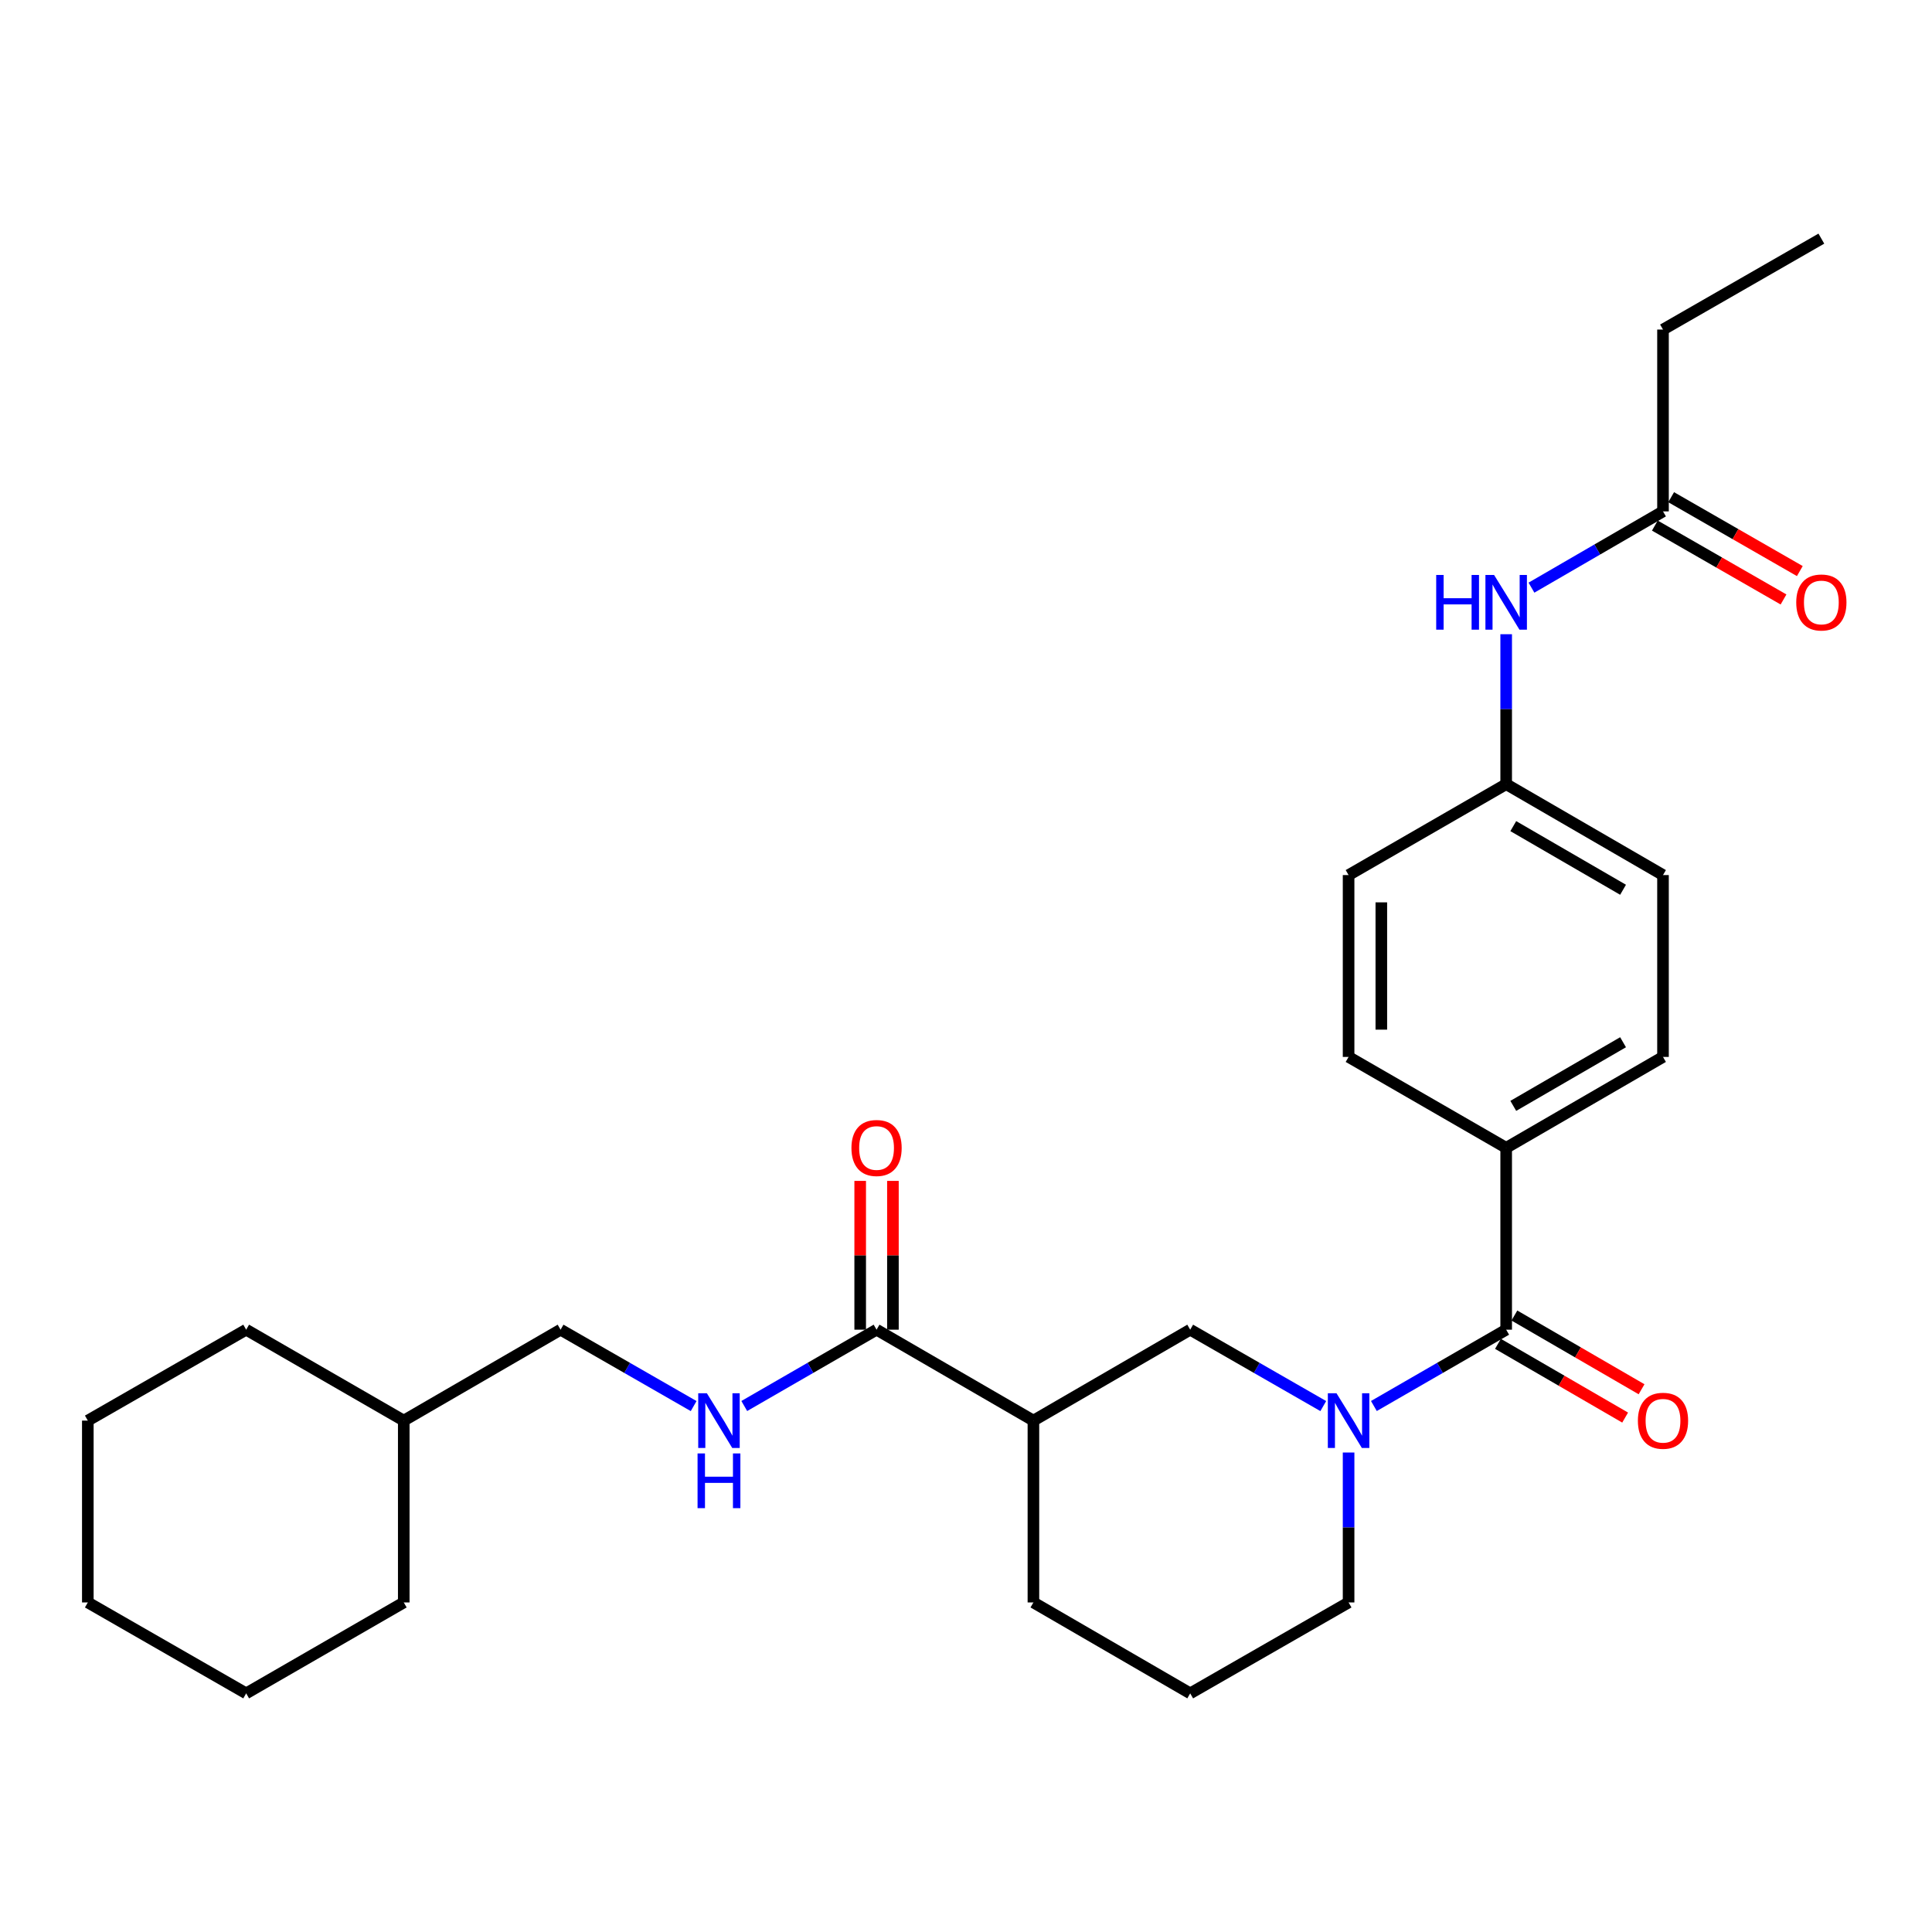 <?xml version='1.0' encoding='iso-8859-1'?>
<svg version='1.1' baseProfile='full'
              xmlns='http://www.w3.org/2000/svg'
                      xmlns:rdkit='http://www.rdkit.org/xml'
                      xmlns:xlink='http://www.w3.org/1999/xlink'
                  xml:space='preserve'
width='1000px' height='1000px' viewBox='0 0 1000 1000'>
<!-- END OF HEADER -->
<rect style='opacity:1.0;fill:#FFFFFF;stroke:none' width='1000' height='1000' x='0' y='0'> </rect>
<path class='bond-0' d='M 711.122,727.75 L 745.359,707.996' style='fill:none;fill-rule:evenodd;stroke:#0000FF;stroke-width:6px;stroke-linecap:butt;stroke-linejoin:miter;stroke-opacity:1' />
<path class='bond-0' d='M 745.359,707.996 L 779.595,688.242' style='fill:none;fill-rule:evenodd;stroke:#000000;stroke-width:6px;stroke-linecap:butt;stroke-linejoin:miter;stroke-opacity:1' />
<path class='bond-3' d='M 684.925,727.783 L 650.486,708.013' style='fill:none;fill-rule:evenodd;stroke:#0000FF;stroke-width:6px;stroke-linecap:butt;stroke-linejoin:miter;stroke-opacity:1' />
<path class='bond-3' d='M 650.486,708.013 L 616.047,688.242' style='fill:none;fill-rule:evenodd;stroke:#000000;stroke-width:6px;stroke-linecap:butt;stroke-linejoin:miter;stroke-opacity:1' />
<path class='bond-14' d='M 698.028,751.818 L 698.028,790.62' style='fill:none;fill-rule:evenodd;stroke:#0000FF;stroke-width:6px;stroke-linecap:butt;stroke-linejoin:miter;stroke-opacity:1' />
<path class='bond-14' d='M 698.028,790.62 L 698.028,829.422' style='fill:none;fill-rule:evenodd;stroke:#000000;stroke-width:6px;stroke-linecap:butt;stroke-linejoin:miter;stroke-opacity:1' />
<path class='bond-5' d='M 779.595,688.242 L 779.595,594.116' style='fill:none;fill-rule:evenodd;stroke:#000000;stroke-width:6px;stroke-linecap:butt;stroke-linejoin:miter;stroke-opacity:1' />
<path class='bond-8' d='M 775.345,695.572 L 808.258,714.655' style='fill:none;fill-rule:evenodd;stroke:#000000;stroke-width:6px;stroke-linecap:butt;stroke-linejoin:miter;stroke-opacity:1' />
<path class='bond-8' d='M 808.258,714.655 L 841.171,733.738' style='fill:none;fill-rule:evenodd;stroke:#FF0000;stroke-width:6px;stroke-linecap:butt;stroke-linejoin:miter;stroke-opacity:1' />
<path class='bond-8' d='M 783.845,680.912 L 816.758,699.995' style='fill:none;fill-rule:evenodd;stroke:#000000;stroke-width:6px;stroke-linecap:butt;stroke-linejoin:miter;stroke-opacity:1' />
<path class='bond-8' d='M 816.758,699.995 L 849.671,719.078' style='fill:none;fill-rule:evenodd;stroke:#FF0000;stroke-width:6px;stroke-linecap:butt;stroke-linejoin:miter;stroke-opacity:1' />
<path class='bond-1' d='M 534.894,735.305 L 616.047,688.242' style='fill:none;fill-rule:evenodd;stroke:#000000;stroke-width:6px;stroke-linecap:butt;stroke-linejoin:miter;stroke-opacity:1' />
<path class='bond-2' d='M 534.894,735.305 L 453.704,688.242' style='fill:none;fill-rule:evenodd;stroke:#000000;stroke-width:6px;stroke-linecap:butt;stroke-linejoin:miter;stroke-opacity:1' />
<path class='bond-28' d='M 534.894,735.305 L 534.894,829.422' style='fill:none;fill-rule:evenodd;stroke:#000000;stroke-width:6px;stroke-linecap:butt;stroke-linejoin:miter;stroke-opacity:1' />
<path class='bond-4' d='M 453.704,688.242 L 419.467,707.996' style='fill:none;fill-rule:evenodd;stroke:#000000;stroke-width:6px;stroke-linecap:butt;stroke-linejoin:miter;stroke-opacity:1' />
<path class='bond-4' d='M 419.467,707.996 L 385.231,727.75' style='fill:none;fill-rule:evenodd;stroke:#0000FF;stroke-width:6px;stroke-linecap:butt;stroke-linejoin:miter;stroke-opacity:1' />
<path class='bond-9' d='M 462.177,688.242 L 462.177,649.736' style='fill:none;fill-rule:evenodd;stroke:#000000;stroke-width:6px;stroke-linecap:butt;stroke-linejoin:miter;stroke-opacity:1' />
<path class='bond-9' d='M 462.177,649.736 L 462.177,611.23' style='fill:none;fill-rule:evenodd;stroke:#FF0000;stroke-width:6px;stroke-linecap:butt;stroke-linejoin:miter;stroke-opacity:1' />
<path class='bond-9' d='M 445.231,688.242 L 445.231,649.736' style='fill:none;fill-rule:evenodd;stroke:#000000;stroke-width:6px;stroke-linecap:butt;stroke-linejoin:miter;stroke-opacity:1' />
<path class='bond-9' d='M 445.231,649.736 L 445.231,611.23' style='fill:none;fill-rule:evenodd;stroke:#FF0000;stroke-width:6px;stroke-linecap:butt;stroke-linejoin:miter;stroke-opacity:1' />
<path class='bond-15' d='M 359.034,727.783 L 324.595,708.013' style='fill:none;fill-rule:evenodd;stroke:#0000FF;stroke-width:6px;stroke-linecap:butt;stroke-linejoin:miter;stroke-opacity:1' />
<path class='bond-15' d='M 324.595,708.013 L 290.156,688.242' style='fill:none;fill-rule:evenodd;stroke:#000000;stroke-width:6px;stroke-linecap:butt;stroke-linejoin:miter;stroke-opacity:1' />
<path class='bond-11' d='M 779.595,594.116 L 860.767,547.063' style='fill:none;fill-rule:evenodd;stroke:#000000;stroke-width:6px;stroke-linecap:butt;stroke-linejoin:miter;stroke-opacity:1' />
<path class='bond-11' d='M 783.272,572.398 L 840.092,539.46' style='fill:none;fill-rule:evenodd;stroke:#000000;stroke-width:6px;stroke-linecap:butt;stroke-linejoin:miter;stroke-opacity:1' />
<path class='bond-12' d='M 779.595,594.116 L 698.028,547.063' style='fill:none;fill-rule:evenodd;stroke:#000000;stroke-width:6px;stroke-linecap:butt;stroke-linejoin:miter;stroke-opacity:1' />
<path class='bond-6' d='M 860.767,264.695 L 826.724,284.433' style='fill:none;fill-rule:evenodd;stroke:#000000;stroke-width:6px;stroke-linecap:butt;stroke-linejoin:miter;stroke-opacity:1' />
<path class='bond-6' d='M 826.724,284.433 L 792.681,304.171' style='fill:none;fill-rule:evenodd;stroke:#0000FF;stroke-width:6px;stroke-linecap:butt;stroke-linejoin:miter;stroke-opacity:1' />
<path class='bond-10' d='M 856.548,272.042 L 889.847,291.163' style='fill:none;fill-rule:evenodd;stroke:#000000;stroke-width:6px;stroke-linecap:butt;stroke-linejoin:miter;stroke-opacity:1' />
<path class='bond-10' d='M 889.847,291.163 L 923.147,310.284' style='fill:none;fill-rule:evenodd;stroke:#FF0000;stroke-width:6px;stroke-linecap:butt;stroke-linejoin:miter;stroke-opacity:1' />
<path class='bond-10' d='M 864.986,257.347 L 898.286,276.468' style='fill:none;fill-rule:evenodd;stroke:#000000;stroke-width:6px;stroke-linecap:butt;stroke-linejoin:miter;stroke-opacity:1' />
<path class='bond-10' d='M 898.286,276.468 L 931.586,295.588' style='fill:none;fill-rule:evenodd;stroke:#FF0000;stroke-width:6px;stroke-linecap:butt;stroke-linejoin:miter;stroke-opacity:1' />
<path class='bond-21' d='M 860.767,264.695 L 860.767,170.578' style='fill:none;fill-rule:evenodd;stroke:#000000;stroke-width:6px;stroke-linecap:butt;stroke-linejoin:miter;stroke-opacity:1' />
<path class='bond-7' d='M 779.595,328.271 L 779.595,367.077' style='fill:none;fill-rule:evenodd;stroke:#0000FF;stroke-width:6px;stroke-linecap:butt;stroke-linejoin:miter;stroke-opacity:1' />
<path class='bond-7' d='M 779.595,367.077 L 779.595,405.884' style='fill:none;fill-rule:evenodd;stroke:#000000;stroke-width:6px;stroke-linecap:butt;stroke-linejoin:miter;stroke-opacity:1' />
<path class='bond-16' d='M 860.767,547.063 L 860.767,452.937' style='fill:none;fill-rule:evenodd;stroke:#000000;stroke-width:6px;stroke-linecap:butt;stroke-linejoin:miter;stroke-opacity:1' />
<path class='bond-17' d='M 698.028,547.063 L 698.028,452.937' style='fill:none;fill-rule:evenodd;stroke:#000000;stroke-width:6px;stroke-linecap:butt;stroke-linejoin:miter;stroke-opacity:1' />
<path class='bond-17' d='M 714.974,532.944 L 714.974,467.056' style='fill:none;fill-rule:evenodd;stroke:#000000;stroke-width:6px;stroke-linecap:butt;stroke-linejoin:miter;stroke-opacity:1' />
<path class='bond-13' d='M 779.595,405.884 L 698.028,452.937' style='fill:none;fill-rule:evenodd;stroke:#000000;stroke-width:6px;stroke-linecap:butt;stroke-linejoin:miter;stroke-opacity:1' />
<path class='bond-29' d='M 779.595,405.884 L 860.767,452.937' style='fill:none;fill-rule:evenodd;stroke:#000000;stroke-width:6px;stroke-linecap:butt;stroke-linejoin:miter;stroke-opacity:1' />
<path class='bond-29' d='M 783.272,427.602 L 840.092,460.54' style='fill:none;fill-rule:evenodd;stroke:#000000;stroke-width:6px;stroke-linecap:butt;stroke-linejoin:miter;stroke-opacity:1' />
<path class='bond-19' d='M 698.028,829.422 L 616.047,876.485' style='fill:none;fill-rule:evenodd;stroke:#000000;stroke-width:6px;stroke-linecap:butt;stroke-linejoin:miter;stroke-opacity:1' />
<path class='bond-20' d='M 290.156,688.242 L 208.984,735.305' style='fill:none;fill-rule:evenodd;stroke:#000000;stroke-width:6px;stroke-linecap:butt;stroke-linejoin:miter;stroke-opacity:1' />
<path class='bond-18' d='M 534.894,829.422 L 616.047,876.485' style='fill:none;fill-rule:evenodd;stroke:#000000;stroke-width:6px;stroke-linecap:butt;stroke-linejoin:miter;stroke-opacity:1' />
<path class='bond-22' d='M 208.984,735.305 L 208.984,829.422' style='fill:none;fill-rule:evenodd;stroke:#000000;stroke-width:6px;stroke-linecap:butt;stroke-linejoin:miter;stroke-opacity:1' />
<path class='bond-23' d='M 208.984,735.305 L 127.417,688.242' style='fill:none;fill-rule:evenodd;stroke:#000000;stroke-width:6px;stroke-linecap:butt;stroke-linejoin:miter;stroke-opacity:1' />
<path class='bond-24' d='M 860.767,170.578 L 942.729,123.515' style='fill:none;fill-rule:evenodd;stroke:#000000;stroke-width:6px;stroke-linecap:butt;stroke-linejoin:miter;stroke-opacity:1' />
<path class='bond-26' d='M 208.984,829.422 L 127.417,876.485' style='fill:none;fill-rule:evenodd;stroke:#000000;stroke-width:6px;stroke-linecap:butt;stroke-linejoin:miter;stroke-opacity:1' />
<path class='bond-25' d='M 127.417,688.242 L 45.455,735.305' style='fill:none;fill-rule:evenodd;stroke:#000000;stroke-width:6px;stroke-linecap:butt;stroke-linejoin:miter;stroke-opacity:1' />
<path class='bond-27' d='M 45.455,735.305 L 45.455,829.422' style='fill:none;fill-rule:evenodd;stroke:#000000;stroke-width:6px;stroke-linecap:butt;stroke-linejoin:miter;stroke-opacity:1' />
<path class='bond-30' d='M 127.417,876.485 L 45.455,829.422' style='fill:none;fill-rule:evenodd;stroke:#000000;stroke-width:6px;stroke-linecap:butt;stroke-linejoin:miter;stroke-opacity:1' />
<path  class='atom-0' d='M 691.768 721.145
L 701.048 736.145
Q 701.968 737.625, 703.448 740.305
Q 704.928 742.985, 705.008 743.145
L 705.008 721.145
L 708.768 721.145
L 708.768 749.465
L 704.888 749.465
L 694.928 733.065
Q 693.768 731.145, 692.528 728.945
Q 691.328 726.745, 690.968 726.065
L 690.968 749.465
L 687.288 749.465
L 687.288 721.145
L 691.768 721.145
' fill='#0000FF'/>
<path  class='atom-5' d='M 365.877 721.145
L 375.157 736.145
Q 376.077 737.625, 377.557 740.305
Q 379.037 742.985, 379.117 743.145
L 379.117 721.145
L 382.877 721.145
L 382.877 749.465
L 378.997 749.465
L 369.037 733.065
Q 367.877 731.145, 366.637 728.945
Q 365.437 726.745, 365.077 726.065
L 365.077 749.465
L 361.397 749.465
L 361.397 721.145
L 365.877 721.145
' fill='#0000FF'/>
<path  class='atom-5' d='M 361.057 752.297
L 364.897 752.297
L 364.897 764.337
L 379.377 764.337
L 379.377 752.297
L 383.217 752.297
L 383.217 780.617
L 379.377 780.617
L 379.377 767.537
L 364.897 767.537
L 364.897 780.617
L 361.057 780.617
L 361.057 752.297
' fill='#0000FF'/>
<path  class='atom-8' d='M 743.375 297.598
L 747.215 297.598
L 747.215 309.638
L 761.695 309.638
L 761.695 297.598
L 765.535 297.598
L 765.535 325.918
L 761.695 325.918
L 761.695 312.838
L 747.215 312.838
L 747.215 325.918
L 743.375 325.918
L 743.375 297.598
' fill='#0000FF'/>
<path  class='atom-8' d='M 773.335 297.598
L 782.615 312.598
Q 783.535 314.078, 785.015 316.758
Q 786.495 319.438, 786.575 319.598
L 786.575 297.598
L 790.335 297.598
L 790.335 325.918
L 786.455 325.918
L 776.495 309.518
Q 775.335 307.598, 774.095 305.398
Q 772.895 303.198, 772.535 302.518
L 772.535 325.918
L 768.855 325.918
L 768.855 297.598
L 773.335 297.598
' fill='#0000FF'/>
<path  class='atom-9' d='M 847.767 735.385
Q 847.767 728.585, 851.127 724.785
Q 854.487 720.985, 860.767 720.985
Q 867.047 720.985, 870.407 724.785
Q 873.767 728.585, 873.767 735.385
Q 873.767 742.265, 870.367 746.185
Q 866.967 750.065, 860.767 750.065
Q 854.527 750.065, 851.127 746.185
Q 847.767 742.305, 847.767 735.385
M 860.767 746.865
Q 865.087 746.865, 867.407 743.985
Q 869.767 741.065, 869.767 735.385
Q 869.767 729.825, 867.407 727.025
Q 865.087 724.185, 860.767 724.185
Q 856.447 724.185, 854.087 726.985
Q 851.767 729.785, 851.767 735.385
Q 851.767 741.105, 854.087 743.985
Q 856.447 746.865, 860.767 746.865
' fill='#FF0000'/>
<path  class='atom-10' d='M 440.704 594.196
Q 440.704 587.396, 444.064 583.596
Q 447.424 579.796, 453.704 579.796
Q 459.984 579.796, 463.344 583.596
Q 466.704 587.396, 466.704 594.196
Q 466.704 601.076, 463.304 604.996
Q 459.904 608.876, 453.704 608.876
Q 447.464 608.876, 444.064 604.996
Q 440.704 601.116, 440.704 594.196
M 453.704 605.676
Q 458.024 605.676, 460.344 602.796
Q 462.704 599.876, 462.704 594.196
Q 462.704 588.636, 460.344 585.836
Q 458.024 582.996, 453.704 582.996
Q 449.384 582.996, 447.024 585.796
Q 444.704 588.596, 444.704 594.196
Q 444.704 599.916, 447.024 602.796
Q 449.384 605.676, 453.704 605.676
' fill='#FF0000'/>
<path  class='atom-11' d='M 929.729 311.838
Q 929.729 305.038, 933.089 301.238
Q 936.449 297.438, 942.729 297.438
Q 949.009 297.438, 952.369 301.238
Q 955.729 305.038, 955.729 311.838
Q 955.729 318.718, 952.329 322.638
Q 948.929 326.518, 942.729 326.518
Q 936.489 326.518, 933.089 322.638
Q 929.729 318.758, 929.729 311.838
M 942.729 323.318
Q 947.049 323.318, 949.369 320.438
Q 951.729 317.518, 951.729 311.838
Q 951.729 306.278, 949.369 303.478
Q 947.049 300.638, 942.729 300.638
Q 938.409 300.638, 936.049 303.438
Q 933.729 306.238, 933.729 311.838
Q 933.729 317.558, 936.049 320.438
Q 938.409 323.318, 942.729 323.318
' fill='#FF0000'/>
</svg>
